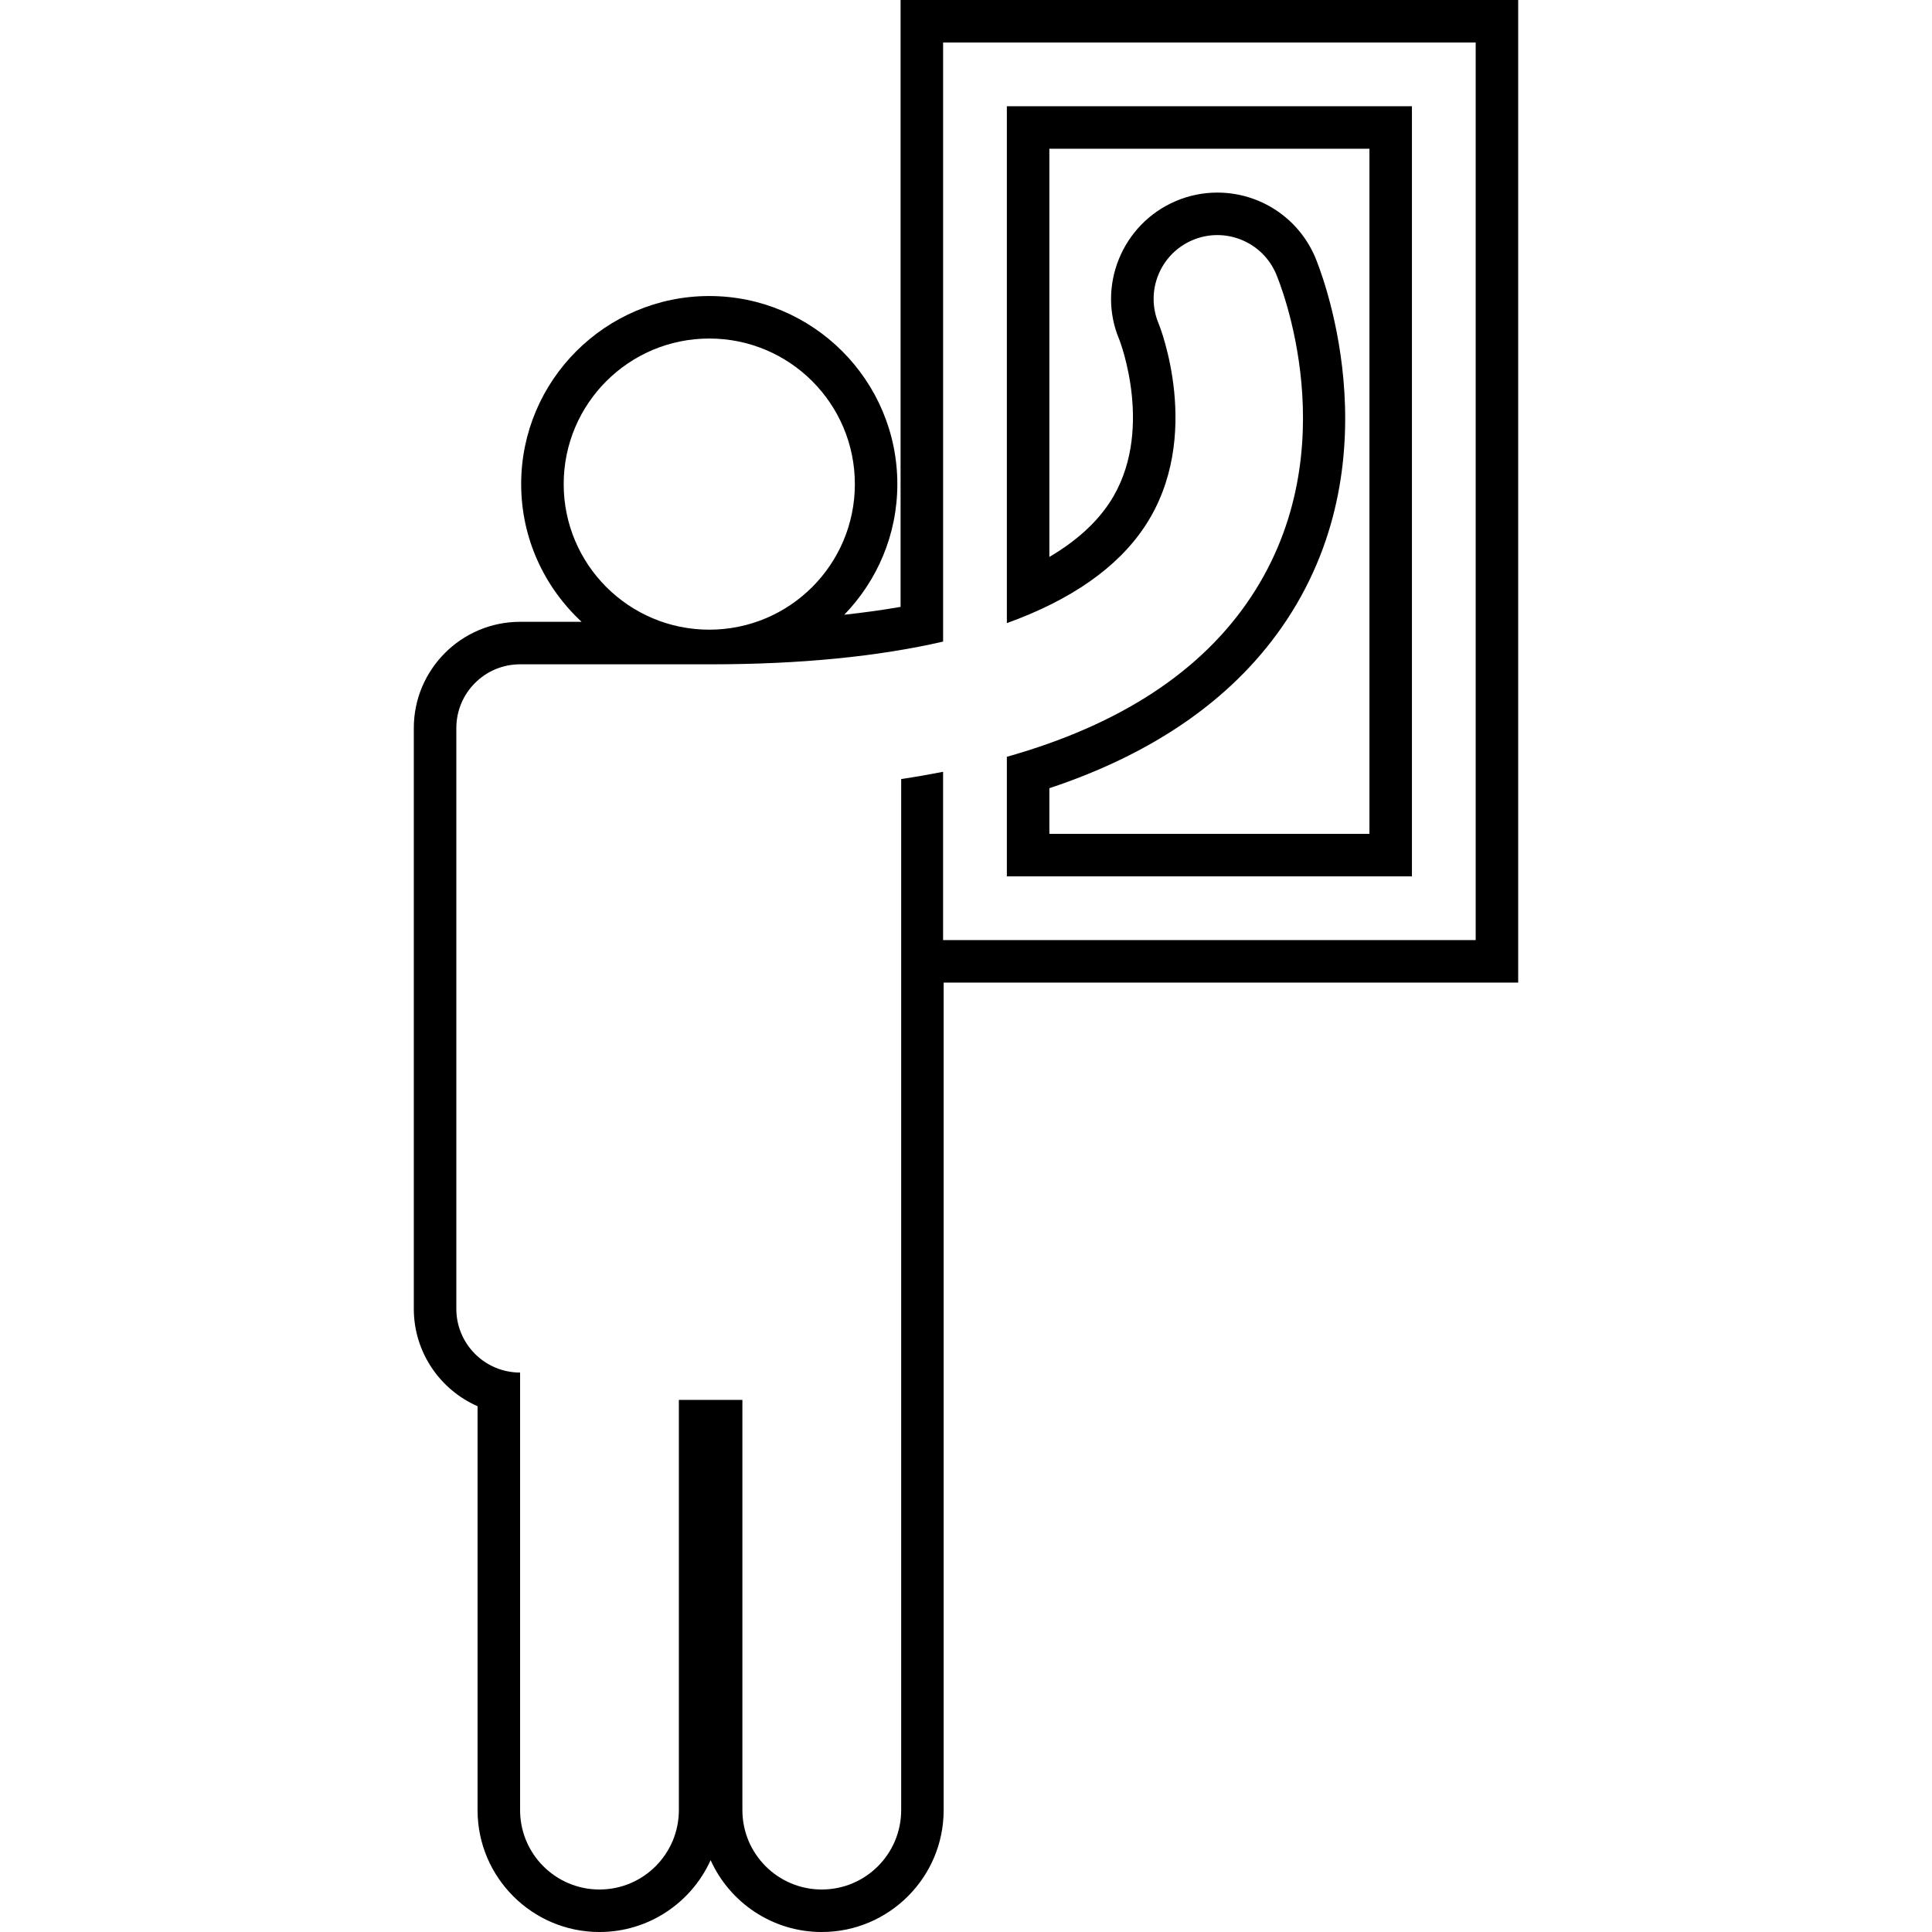 <?xml version="1.0" encoding="iso-8859-1"?>
<!-- Generator: Adobe Illustrator 16.0.0, SVG Export Plug-In . SVG Version: 6.00 Build 0)  -->
<!DOCTYPE svg PUBLIC "-//W3C//DTD SVG 1.1//EN" "http://www.w3.org/Graphics/SVG/1.1/DTD/svg11.dtd">
<svg version="1.1" id="Capa_1" xmlns="http://www.w3.org/2000/svg" xmlns:xlink="http://www.w3.org/1999/xlink" x="0px" y="0px"
	 width="488.689px" height="488.689px" viewBox="0 0 488.689 488.689" style="enable-background:new 0 0 488.689 488.689;"
	 xml:space="preserve">
<g>
	<path d="M357.141,26.877H254.679v130.735c16.168-5.822,27.979-14.009,34.918-24.497c14.972-22.651,3.623-50.933,3.496-51.206
		c-3.485-8.197,0.337-17.67,8.525-21.158c8.167-3.478,17.659,0.322,21.154,8.52c0.767,1.791,18.395,44.311-6.277,81.631
		c-12.535,18.953-33.25,32.473-61.816,40.525v30.237h102.462V26.877z M346.391,210.914H265.43v-11.541
		c27.139-9.016,47.312-23.302,60.031-42.546c27.802-42.035,8.062-89.747,7.203-91.772c-4.232-9.93-13.943-16.341-24.746-16.341
		c-3.623,0-7.16,0.719-10.499,2.144c-13.639,5.805-20.012,21.619-14.278,35.089c0.094,0.231,9.145,23.598-2.511,41.234
		c-3.421,5.177-8.513,9.756-15.2,13.691V37.628h80.961V210.914z"/>
	<path d="M227.798,153.504c-4.509,0.805-9.31,1.441-14.249,1.995c8.294-8.567,13.428-20.21,13.428-33.047
		c0-26.231-21.341-47.573-47.573-47.573s-47.578,21.341-47.578,47.573c0,13.766,5.913,26.142,15.289,34.833h-15.567
		c-14.822,0-26.878,12.058-26.878,26.877v146.894c0,10.998,6.639,20.479,16.126,24.637v102.168c0,17.004,13.83,30.83,30.832,30.83
		c12.497,0,23.282-7.465,28.119-18.173c4.833,10.708,15.615,18.173,28.114,18.173c17.002,0,30.832-13.826,30.832-30.83V248.54
		h145.325V0H227.798V153.504z M142.583,122.451c0-20.336,16.485-36.822,36.827-36.822c20.329,0,36.822,16.48,36.822,36.822
		c0,20.341-16.488,36.822-36.822,36.822C159.068,159.273,142.583,142.787,142.583,122.451z M238.549,10.751h134.718v227.039H238.549
		v-42.567c-3.452,0.673-6.961,1.296-10.601,1.833V319.28v34.814v103.76c0,11.097-8.998,20.084-20.082,20.084
		c-11.09,0-20.082-8.987-20.082-20.084v-103.76h-16.068v103.76c0,11.097-8.997,20.084-20.082,20.084
		c-11.089,0-20.081-8.987-20.081-20.084v-103.76v-6.913c-8.909,0-16.126-7.218-16.126-16.127V184.161
		c0-8.906,7.218-16.127,16.126-16.127h48.2c22.717,0,42.368-1.966,58.801-5.75V10.751H238.549z"/>
</g>
<g>
</g>
<g>
</g>
<g>
</g>
<g>
</g>
<g>
</g>
<g>
</g>
<g>
</g>
<g>
</g>
<g>
</g>
<g>
</g>
<g>
</g>
<g>
</g>
<g>
</g>
<g>
</g>
<g>
</g>
</svg>
